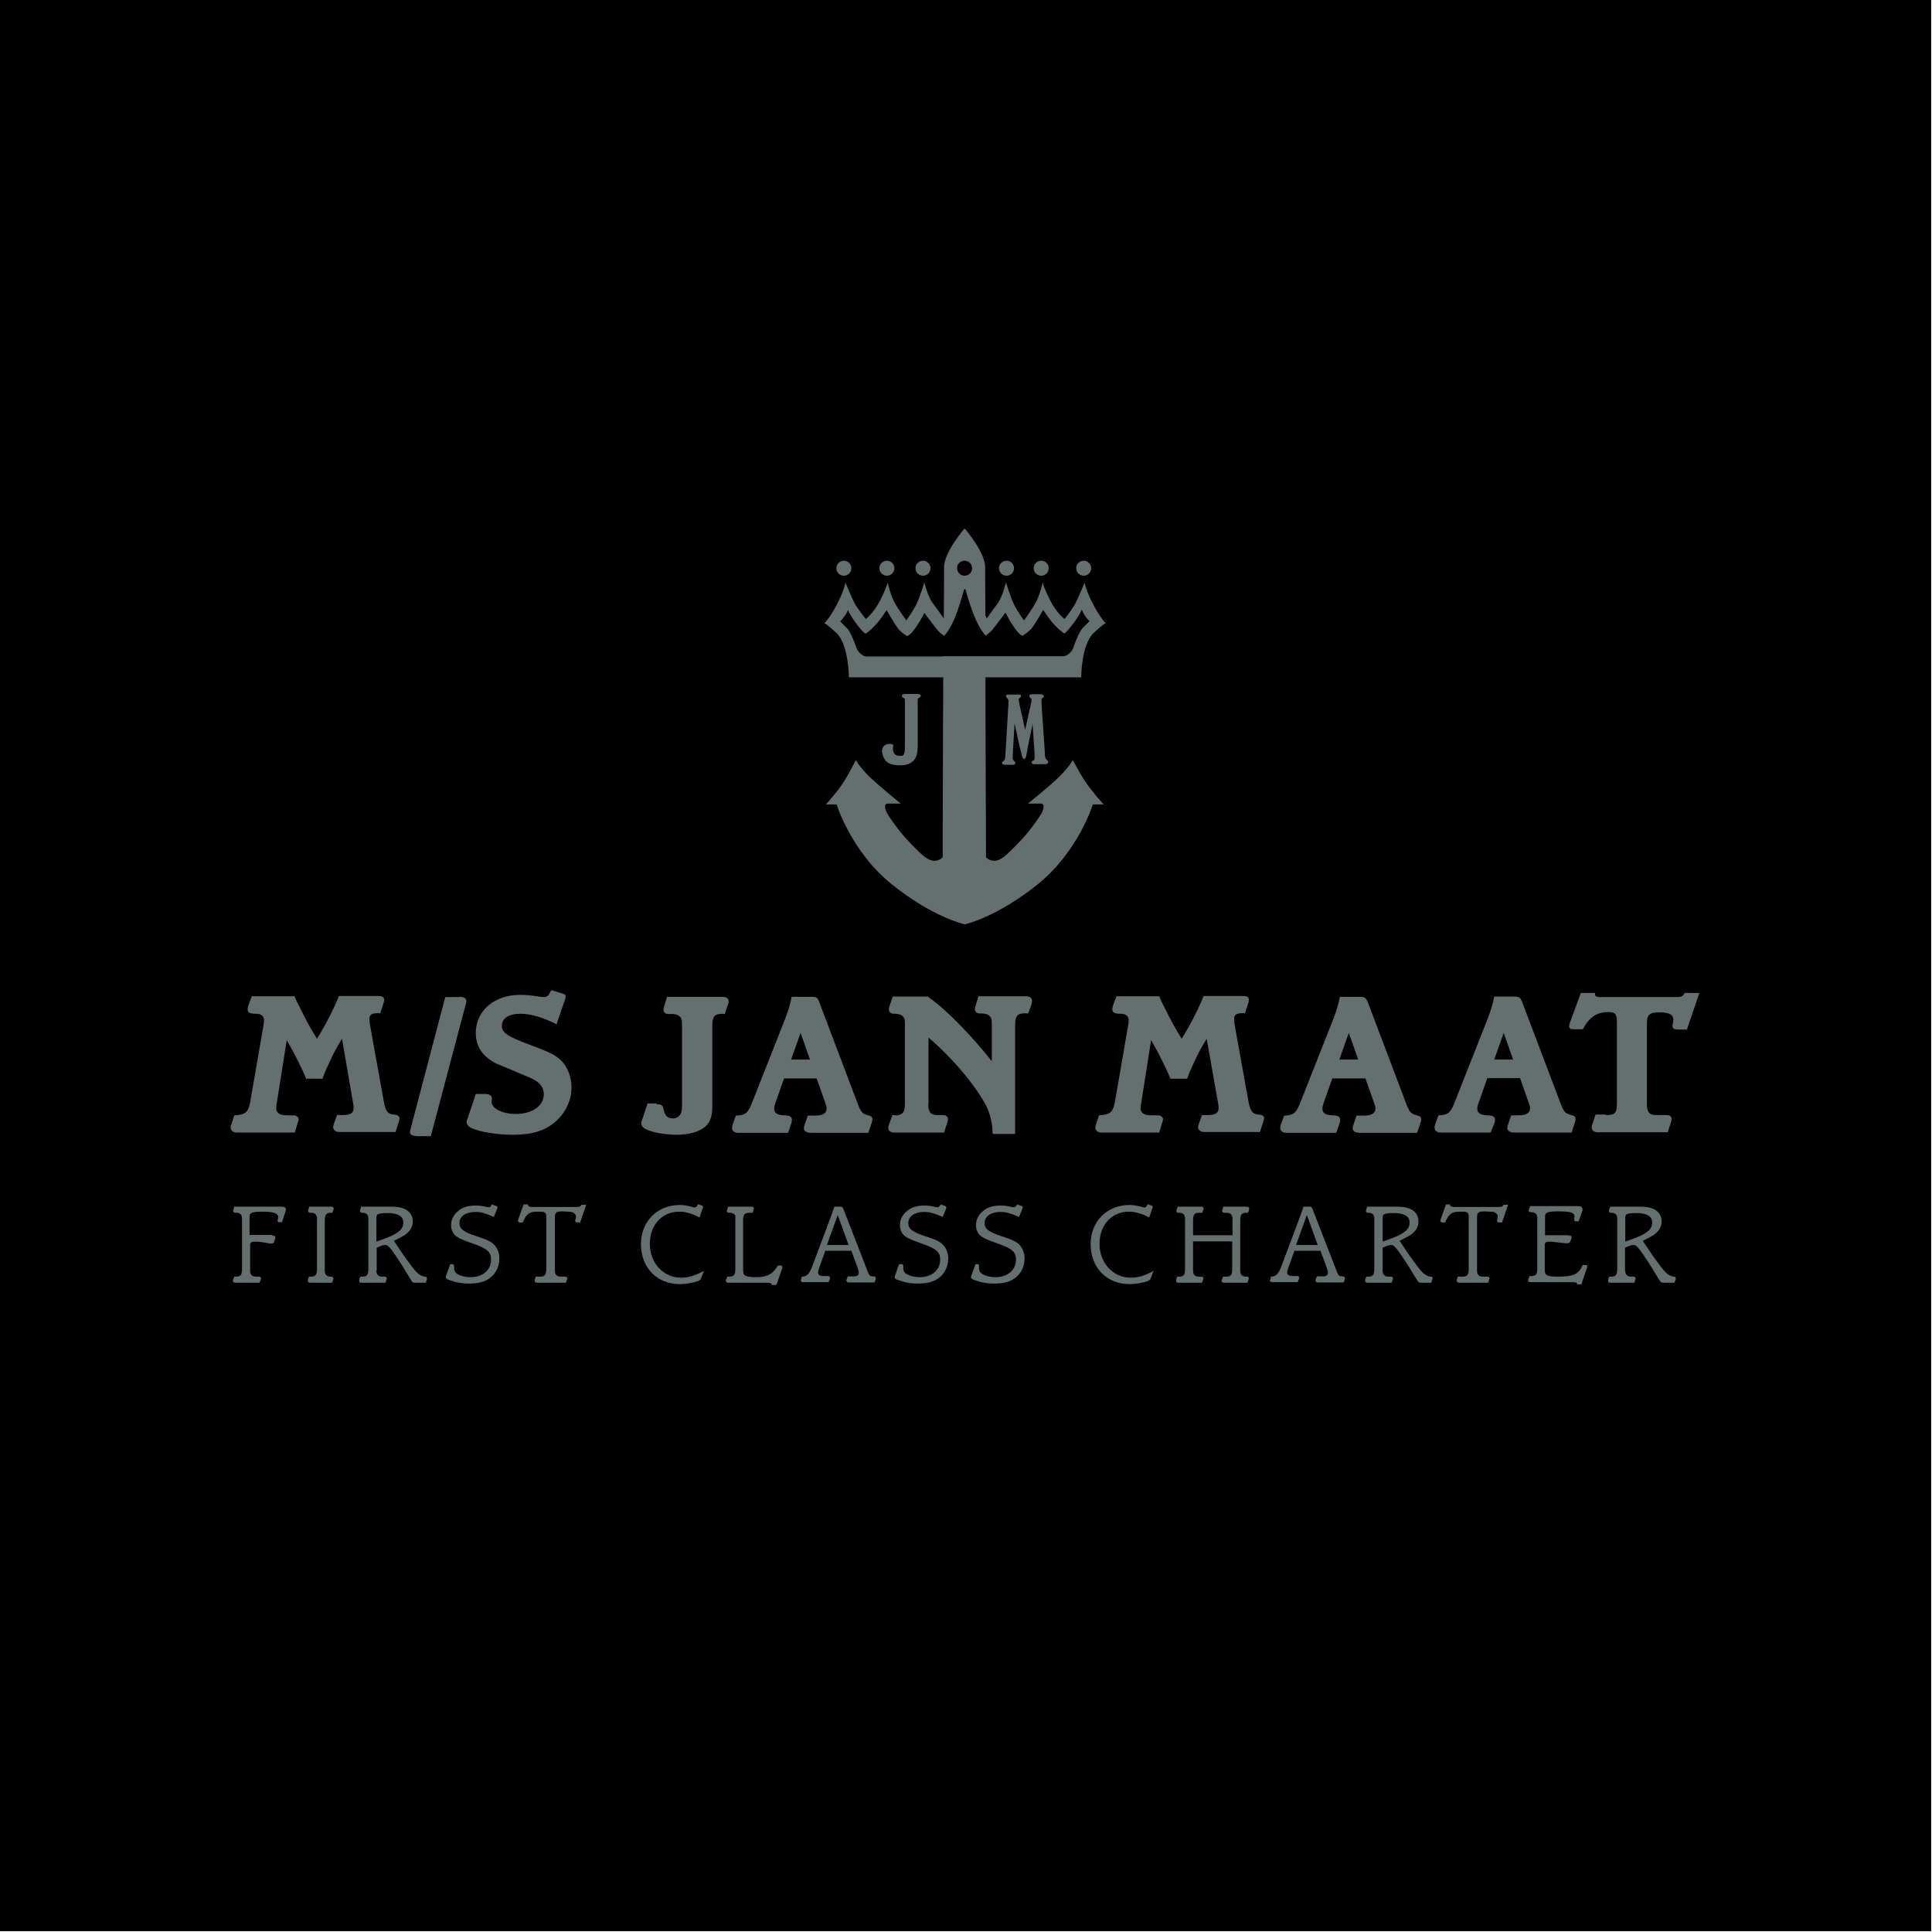 <?xml version="1.0" encoding="utf-8"?>
<!-- Generator: Adobe Illustrator 26.0.3, SVG Export Plug-In . SVG Version: 6.00 Build 0)  -->
<svg version="1.1" id="Ebene_1" xmlns="http://www.w3.org/2000/svg" xmlns:xlink="http://www.w3.org/1999/xlink" x="0px" y="0px"
	 viewBox="0 0 696 696" style="enable-background:new 0 0 696 696;" xml:space="preserve">
<style type="text/css">
	.st0{fill:#646F70;}
</style>
<rect width="695.7" height="695.7"/>
<g>
	<g>
		<path class="st0" d="M386.5,273.8c0,0-1.4,2.5-4.8,5.9c-3.5,3.5-11.4,9.8-11.4,9.8s3.6,0,4.7,0c1.1,0,1.1,1.2,0.7,2.4
			c-0.4,1.3-2.1,3.6-4.4,6.7c-2.3,3.1-7.7,8.6-9.8,10.2c-3.9,2.9-6.3,0-6.3,0V304c-0.1-27.1-0.2-46.2-0.2-60h34.5c0,0,0-11.7,4.5-16
			c3.2-3,4.3-3.5,4.3-3.5s-2.4-2.4-5.3-8.4c-1.7-3.5-2.3-6.2-2.3-6.2s-2.5,6.2-3.7,8.2c-1.2,2-3.5,4.9-3.5,4.9s-2.7-2-5-6.4
			c-2.3-4.4-2.9-6.7-2.9-6.7s-1,4.9-3,8.1c-2,3.2-3.7,5.5-3.7,5.5s-2.7-3.6-3.9-6.4c-1.2-2.7-2.6-7.3-2.6-7.3s-1.2,5.1-3,7.6
			c-1.9,2.5-3.9,5.4-3.9,5.4l-0.5-1.1c-0.1-12.1-0.1-13.9-0.1-17.4c0-5.3-7.1-13.6-7.1-13.6s-0.2-0.2-0.3-0.2
			c-0.2,0-0.3,0.2-0.3,0.2s-7.1,8.3-7.1,13.6c0,3.6,0,5.3-0.1,18.4l0,0.1c0,0-2-2.9-3.9-5.4c-1.9-2.5-3.1-7.6-3.1-7.6
			s-1.4,4.6-2.6,7.3c-1.2,2.7-3.9,6.4-3.9,6.4s-1.7-2.3-3.7-5.5c-2-3.2-3-8.1-3-8.1s-0.6,2.3-2.9,6.7c-2.3,4.4-5,6.4-5,6.4
			s-2.3-2.9-3.6-4.9c-1.2-2-3.7-8.2-3.7-8.2s-0.6,2.8-2.3,6.2c-2.8,6-5.3,8.4-5.3,8.4s1.1,0.5,4.3,3.5c4.5,4.2,4.5,16,4.5,16h34
			c-0.1,13.7-0.1,32.9-0.2,60v4.8c0,0-2.4,2.9-6.3,0c-2.1-1.5-7.5-7.1-9.8-10.2c-2.3-3.1-4-5.4-4.4-6.7c-0.4-1.3-0.4-2.4,0.7-2.4
			c1.1,0,4.7,0,4.7,0s-7.9-6.4-11.4-9.8c-3.5-3.5-4.8-5.9-4.8-5.9s-3.3,6.9-6.4,10.8c-3.1,3.9-4.4,5.2-4.4,5.2h3.9
			c0,0,5.2,17,19.9,28.8c14.7,11.8,25.9,14.3,25.9,14.3l0.3,0.1l0.4-0.1c0,0,11.2-2.5,25.9-14.3c14.7-11.8,19.9-28.8,19.9-28.8h3.9
			c0,0-1.3-1.3-4.4-5.2C389.9,280.6,386.5,273.8,386.5,273.8z M347.5,202c1.5,0,2.7,1.2,2.7,2.7c0,1.5-1.2,2.7-2.7,2.7
			c-1.5,0-2.7-1.2-2.7-2.7C344.7,203.2,346,202,347.5,202z M339.6,236.5c0,0-25.9,0-27.4,0c-1.5,0-3.3-1.8-3.7-3.2
			c-0.6-1.9-2.3-5.9-3.2-6.8c-0.9-0.9-2.6-2.6-2.6-2.6s1.5-1.7,2.2-2.9c0.6-1.3,0.6-1.3,0.6-1.3s0.9,2.7,4.8,7.2
			c1.5,1.7,1.7,1.3,1.7,1.3s3.1-2.1,5.9-6.2c1.2-1.8,1.5-2.2,1.5-2.2s2.8,4.9,4.1,6.6c1.1,1.5,3.2,2.7,3.2,2.7s1.2,0.4,4.6-5.2
			c1.2-2,1.7-3.1,1.7-3.1s4.1,5.5,4.9,6.4c0.6,0.7,1.6,1.4,2,1.7c0.1,0.1,0.2,0.2,0.2,0.2s2.5-2.3,4.9-9.2c1.3-3.8,2.3-7.6,2.3-7.6
			h0.5c0,0,1,3.8,2.4,7.6c2,5.7,4.1,8.2,4.7,8.9c0.1,0.1,0.2,0.2,0.2,0.2s1.4-1,2.2-1.9c0.8-0.9,4.9-6.4,4.9-6.4s0.5,1,1.7,3.1
			c3.4,5.6,4.6,5.2,4.6,5.2s2-1.3,3.2-2.7c1.3-1.6,4.1-6.6,4.1-6.6s0.2,0.3,1.5,2.2c2.8,4.1,5.9,6.2,5.9,6.2s0.3,0.4,1.7-1.3
			c3.9-4.6,4.8-7.2,4.8-7.2s0,0,0.6,1.3c0.6,1.3,2.2,2.9,2.2,2.9s-1.8,1.7-2.6,2.6c-0.9,0.9-2.6,4.9-3.2,6.8
			c-0.4,1.5-2.2,3.2-3.7,3.2c-1.5,0-27.4,0-27.4,0H355h-7.1h-0.5h-7.5H339.6z"/>
		<path class="st0" d="M304,207.4c1.5,0,2.7-1.2,2.7-2.7c0-1.5-1.2-2.7-2.7-2.7s-2.7,1.2-2.7,2.7C301.3,206.2,302.5,207.4,304,207.4
			z"/>
		<circle class="st0" cx="319.5" cy="204.7" r="2.7"/>
		<path class="st0" d="M332.5,207.4c1.5,0,2.7-1.2,2.7-2.7c0-1.5-1.2-2.7-2.7-2.7c-1.5,0-2.7,1.2-2.7,2.7
			C329.8,206.2,331,207.4,332.5,207.4z"/>
		<path class="st0" d="M362.6,207.4c1.5,0,2.7-1.2,2.7-2.7c0-1.5-1.2-2.7-2.7-2.7c-1.5,0-2.7,1.2-2.7,2.7
			C359.9,206.2,361.1,207.4,362.6,207.4z"/>
		<path class="st0" d="M375.1,207.4c1.5,0,2.7-1.2,2.7-2.7c0-1.5-1.2-2.7-2.7-2.7c-1.5,0-2.7,1.2-2.7,2.7
			C372.4,206.2,373.6,207.4,375.1,207.4z"/>
		<path class="st0" d="M390.4,207.4c1.5,0,2.7-1.2,2.7-2.7c0-1.5-1.2-2.7-2.7-2.7s-2.7,1.2-2.7,2.7
			C387.7,206.2,388.9,207.4,390.4,207.4z"/>
		<path class="st0" d="M320.4,268c-2.2,0-2.9,1.9-2.6,3.1c0.7,3.7,2.8,4.6,6.6,4.6c1.9,0,3.4-0.5,4.5-1.5c1.2-1.1,1.7-2.7,1.7-5.4
			c0-0.6,0-1.1,0-2c0-1.8,0-3.1,0-3.9v-9.4c0-1.9,0-1.8,0.5-2.1c0.4-0.3,0.6-0.4,0.6-0.7c0-0.5-0.4-0.7-1.4-0.7h-4
			c-1,0-1.4,0.2-1.4,0.7c0,0.3,0.1,0.5,0.6,0.7c0.5,0.3,0.5,0.3,0.5,2.1v14.8c0,3.6-0.4,4-1.6,4c-1.1,0-2.1-0.2-2.5-1.4
			C321.1,269,322.9,268,320.4,268z"/>
		<path class="st0" d="M371.7,274.6c0,0.3,0.1,0.5,0.3,0.6c0.1,0.1,0.3,0.1,1.1,0.1h2.7c1.3,0,1.2,0,1.4-0.1
			c0.2-0.1,0.4-0.4,0.4-0.7c0-0.3-0.1-0.5-0.4-0.7c-0.5-0.5-0.6-0.6-0.7-1.3c-0.1-0.5-0.1-0.9-0.1-1.6l-1.1-15.9v-0.6
			c0-0.4,0-0.8-0.1-1.1c0-0.4,0-0.8,0-0.9c0-0.6,0.1-0.8,0.3-0.9c0.4-0.2,0.5-0.3,0.5-0.6c0-0.6-0.3-0.8-1.2-0.8h-2.6h-0.6
			c-0.5,0-0.8,0.3-0.8,0.7c0,0.2,0.1,0.4,0.4,0.6c0.3,0.3,0.4,0.5,0.4,0.8c0,0.4,0,0.5-0.3,1.8l-2,8.9l-1.9-8.5
			c-0.1-0.2-0.1-0.4-0.2-1.2c-0.2-0.9-0.2-0.9-0.2-1.2c0-0.3,0.1-0.4,0.4-0.6c0.3-0.2,0.4-0.4,0.4-0.6c0-0.3-0.1-0.6-0.4-0.6
			c-0.2,0-0.1,0-1.1,0h-2.4h-1c-0.3,0-0.5,0.3-0.5,0.6c0,0.2,0.1,0.4,0.2,0.5c0.6,0.6,0.7,0.7,0.7,1.3c0,0.6,0,1.8-0.1,2.3
			l-0.9,15.4c-0.2,3.1-0.2,3.4-0.7,3.8c-0.6,0.4-0.6,0.4-0.6,0.7c-0.1,0.5,0.4,0.7,1.2,0.7h2c1.2,0,1.3,0,1.4-0.3
			c0.1-0.1,0.2-0.3,0.2-0.3c0-0.2-0.2-0.5-0.5-0.8c-0.4-0.4-0.5-0.6-0.5-1.3c0-0.4,0-0.5,0.1-1.9l0.6-10.3l1.8,8.3
			c0.1,0.4,0.2,0.9,0.4,1.5c0.2,0.8,0.4,1.5,0.4,1.7c0.2,0.9,0.5,1.3,0.8,1.3c0.4,0,0.6-0.3,0.8-1.1c0.5-2.6,0.4-2.3,0.6-3.3
			l1.7-8.2l0.7,10.8l0,0.3l0,0.2v0.3c0,0.2,0,0.6,0,0.7c0,0.5-0.1,0.7-0.3,0.8C371.7,274.2,371.7,274.2,371.7,274.6z"/>
	</g>
	<path class="st0" d="M110.4,388.9c-1.5-3.8-4.3-9.4-7.1-14.2l-3.5,22.1c-0.2,1-0.3,1.8-0.3,2.3c-0.1,1.1,0.6,2.1,1.7,2.4
		c0.4,0.2,1.4,0.3,2.8,0.3h1.8c1,0,1.8,0.7,1.8,1.5c0,0.1,0,0.2-0.1,0.4l-1.3,4.3H85.2c-1.2,0-2.1-0.7-2.1-1.8c0-0.3,0.1-0.7,0.2-1
		l1.1-3.4c4-0.2,5-1.1,5.7-4.6l4.8-27.7c0.1-1,0.2-1.5,0.2-2c0-1.5-1.1-2.4-3.2-2.3c-1.9,0-2.7-0.5-2.7-1.6c0-0.3,0.1-0.7,0.2-1.2
		l1.3-3.5h15.4c0.6,1.5,0.8,1.9,1.8,3.8c2.7,5.5,3.7,7.3,6.3,11.5c3.3-5.3,6.2-11.1,7.9-15.4h14.1c1.5,0,2.2,0.4,2.2,1.4
		c0,0.3-0.1,0.6-0.1,0.8l-1.3,4h-1c-2.1,0-2.9,0.6-2.9,2c0,0.4,0.1,1,0.1,1.7l5.1,28.3c0.6,3.2,1.4,4.3,3.4,4.5
		c1.6,0.1,2.3,0.6,2.2,1.5c0,0.2-0.1,0.4-0.1,0.7l-1.3,4.1H122c-1,0-2-0.8-2-1.7c0-0.2,0.1-0.6,0.2-1l1.2-3.4h1.9
		c3,0,4.1-0.7,4.1-2.6c0-0.6,0-0.8-0.5-3.5l-3.7-21.4c-1.9,3.2-2.8,4.7-4.4,8.2c-1.5,3.2-2.1,4.6-2.6,6.2H110.4z"/>
	<path class="st0" d="M165.5,359.1c1.7,0,2.6,0.6,2.5,1.6c0,0.2-0.1,0.9-0.4,1.8l-12.4,46.8h-4.6c-1.8,0-2.9-0.5-2.9-1.3
		c0-0.5,0.2-1.3,0.5-2.4l12.2-46.4H165.5z"/>
	<path class="st0" d="M175.5,394.2c1,0,1.8,0.7,1.7,1.6l-0.1,0.9c-0.2,2.5,3.7,4.6,8.7,4.6c5.9,0,10.1-2.9,10.1-7.1
		c0-2.1-1.2-4-3.3-5.1c-1-0.6-2.2-1.1-3.7-1.7l-4.2-1.8c-5-2.1-5.2-2.1-6.2-2.6c-4.8-2.6-7.1-6.1-7.1-10.9c0-8,6.7-13.7,15.9-13.7
		c2.1,0,3.7,0.1,7.3,0.7c0.4,0,0.9,0.1,1.2,0.1c1.2,0,1.8-0.4,2.4-1.8l0.4-0.7l4,1.2c1,0.3,1.2,0.5,1.2,1.1c0,0.1-0.1,0.4-0.1,0.6
		l-3.2,9.4c-4.6-2.4-9.4-3.8-13-3.8c-4.1,0-6.7,1.6-6.7,4.3c0,2.5,1.8,3.8,10.1,6.9c7.3,2.7,9.3,3.7,11.5,5.9
		c2.1,2.2,3.5,5.9,3.5,9.4c0,4.6-2.1,9.1-5.7,12.3c-3.7,3.3-8.5,4.8-15.3,4.8c-5.8,0-12.1-1-15-2.4c-1-0.4-1.8-1.3-1.8-2.1
		c0-0.4,0.1-0.9,0.4-1.5l2.9-8.7H175.5z"/>
	<path class="st0" d="M236.6,397.8c1.7,0,2.1,0.3,2.4,1.7c0.5,2.4,1.5,3.4,3.4,3.4c2.1,0,3.3-1.5,3.3-4.1v-29.2
		c0-2.2-0.1-2.5-0.6-3.2c-0.6-0.7-1.7-1.1-2.9-1.1h-1.4c-1.1,0-1.8-0.6-1.8-1.6c0-0.2,0.1-0.5,0.2-1l1.1-3.6h19.9
		c1.5,0,2.3,0.6,2.3,1.7c0,0.4-0.1,0.7-0.3,1.2l-1.1,3.3h-0.5c0,0-0.1,0-0.1-0.1c-0.1,0-0.1,0-1.3,0.1c-2,0.2-2.6,1.2-2.6,4.6v28.9
		c0,3.7-1,6.1-3.2,7.6c-2.4,1.6-5.7,2.4-9.8,2.4c-4.5,0-9.8-1.1-11.6-2.4c-0.7-0.5-1-1.1-1-1.8c0-0.4,0.1-0.6,0.4-1.4l1.9-5.7H236.6
		z"/>
	<path class="st0" d="M282.5,388.4l-2.9,8.2c-0.6,1.7-0.7,2.2-0.7,2.8c0,1.6,1.1,2.3,3.6,2.4c2,0,2.8,0.5,2.8,1.7
		c0,0.2-0.1,0.5-0.1,0.8l-1.3,3.8h-17.9c-1.5,0-2.3-0.7-2.3-1.8c0-0.3,0.1-0.7,0.2-1.1l1.2-3.3c3.5-0.1,4.4-0.9,6-5.1l11.8-29.9
		c1.2-3.2,1.7-4.9,2.3-7.8h6.8c2.3,0,2.6,0.2,3.4,2.6l13.4,35.4c1.3,3.5,1.8,4.1,3.7,4.6c1.5,0.4,1.8,0.7,1.8,1.6
		c0,0.2-0.1,0.6-0.2,1l-1.3,3.8h-20.6c-1.6,0-2.6-0.6-2.6-1.7c0-0.3,0.1-0.7,0.2-1l1.2-3.5h2.5c2.9,0,4.3-0.8,4.3-2.6
		c0-0.6,0-0.6-0.7-2.6l-2.9-8.2H282.5z M288.4,372.1l-3.4,9.6h6.8L288.4,372.1z"/>
	<path class="st0" d="M334.4,397.7c0,3,0.9,4,3.3,4h1.9c1.2,0,1.9,0.6,1.9,1.5c0,0.3-0.1,0.7-0.2,1.1l-1.2,3.7h-17.8
		c-1.5,0-2.3-0.6-2.3-1.7c0-0.4,0.1-0.7,0.3-1.3l1.2-3.3h0.5l0.6,0.1c0.9,0.1,2.1-0.3,2.6-0.9c0.6-0.6,0.8-1.5,0.8-3.7v-27.7
		c0-2.2-0.1-2.5-0.6-3.2c-0.6-0.7-1.7-1.1-2.9-1.1h-0.5c-1.1,0-1.8-0.6-1.8-1.6c0-0.2,0-0.4,0.2-1l1.2-3.6h12.6
		c3.7,2.6,7.8,6.2,13.3,12c3.2,3.4,5.4,5.8,9.8,11.3v-12.9c0-2.2-0.1-2.5-0.6-3.2c-0.6-0.7-1.7-1.1-2.9-1.1H353
		c-1.1,0-1.8-0.6-1.8-1.6c0-0.2,0.1-0.6,0.2-1l1.1-3.6h17c1.5,0,2.3,0.6,2.3,1.7c0,0.4-0.1,0.8-0.2,1.2l-1.2,3.3h-0.7l-0.2-0.1
		c-0.1,0-0.1,0-1.2,0.1c-2,0.2-2.6,1.2-2.6,4.6v38.8h-8.1c0-3.6-0.9-7.2-2.3-10.1c-3.8-7.3-12.4-17.5-20.8-24.6V397.7z"/>
	<path class="st0" d="M421.8,388.9c-1.6-3.8-4.3-9.4-7.1-14.2l-3.5,22.1c-0.1,1-0.3,1.8-0.3,2.3c-0.1,1.1,0.6,2.1,1.7,2.4
		c0.4,0.2,1.4,0.3,2.8,0.3h1.8c1,0,1.8,0.7,1.8,1.5c0,0.1,0,0.2-0.1,0.4l-1.3,4.3h-20.9c-1.2,0-2.1-0.7-2.1-1.8c0-0.3,0.1-0.7,0.2-1
		l1.1-3.4c4-0.2,5-1.1,5.7-4.6l4.8-27.7c0.2-1,0.2-1.5,0.2-2c0-1.5-1.1-2.4-3.2-2.3c-1.9,0-2.7-0.5-2.7-1.6c0-0.3,0.1-0.7,0.2-1.2
		l1.3-3.5h15.4c0.6,1.5,0.8,1.9,1.8,3.8c2.7,5.5,3.7,7.3,6.3,11.5c3.3-5.3,6.2-11.1,7.9-15.4h14.1c1.5,0,2.2,0.4,2.2,1.4
		c0,0.3-0.1,0.6-0.1,0.8l-1.3,4h-1c-2.1,0-2.9,0.6-2.9,2c0,0.4,0.1,1,0.1,1.7l5.1,28.3c0.6,3.2,1.4,4.3,3.4,4.5
		c1.6,0.1,2.3,0.6,2.2,1.5c0,0.2-0.1,0.4-0.2,0.7l-1.3,4.1h-20.3c-1,0-2-0.8-2-1.7c0-0.2,0.1-0.6,0.2-1l1.2-3.4h1.9
		c3,0,4.1-0.7,4.1-2.6c0-0.6,0-0.8-0.5-3.5l-3.8-21.4c-1.9,3.2-2.8,4.7-4.4,8.2c-1.5,3.2-2.1,4.6-2.6,6.2H421.8z"/>
	<path class="st0" d="M480,388.4l-2.9,8.2c-0.6,1.7-0.7,2.2-0.7,2.8c0,1.6,1.1,2.3,3.6,2.4c2,0,2.8,0.5,2.8,1.7
		c0,0.2-0.1,0.5-0.1,0.8l-1.3,3.8h-17.9c-1.5,0-2.3-0.7-2.3-1.8c0-0.3,0.1-0.7,0.2-1.1l1.2-3.3c3.4-0.1,4.4-0.9,6-5.1l11.8-29.9
		c1.2-3.2,1.7-4.9,2.3-7.8h6.8c2.3,0,2.6,0.2,3.5,2.6l13.4,35.4c1.3,3.5,1.8,4.1,3.8,4.6c1.5,0.4,1.8,0.7,1.8,1.6
		c0,0.2-0.1,0.6-0.2,1l-1.3,3.8h-20.6c-1.6,0-2.6-0.6-2.6-1.7c0-0.3,0.1-0.7,0.2-1l1.2-3.5h2.5c2.9,0,4.3-0.8,4.3-2.6
		c0-0.6,0-0.6-0.7-2.6l-2.9-8.2H480z M485.9,372.1l-3.4,9.6h6.8L485.9,372.1z"/>
	<path class="st0" d="M535.8,388.4l-2.9,8.2c-0.6,1.7-0.7,2.2-0.7,2.8c0,1.6,1.1,2.3,3.6,2.4c2,0,2.8,0.5,2.8,1.7
		c0,0.2-0.1,0.5-0.1,0.8L537,408h-17.9c-1.5,0-2.3-0.7-2.3-1.8c0-0.3,0.1-0.7,0.2-1.1l1.2-3.3c3.5-0.1,4.4-0.9,6-5.1l11.8-29.9
		c1.2-3.2,1.7-4.9,2.3-7.8h6.8c2.3,0,2.6,0.2,3.5,2.6l13.4,35.4c1.3,3.5,1.8,4.1,3.8,4.6c1.5,0.4,1.8,0.7,1.8,1.6
		c0,0.2-0.1,0.6-0.2,1l-1.2,3.8h-20.6c-1.6,0-2.6-0.6-2.6-1.7c0-0.3,0.1-0.7,0.2-1l1.2-3.5h2.5c2.9,0,4.3-0.8,4.3-2.6
		c0-0.6,0-0.6-0.7-2.6l-2.9-8.2H535.8z M541.7,372.1l-3.4,9.6h6.8L541.7,372.1z"/>
	<path class="st0" d="M578.4,401.7c3.5,0,4.1-0.6,4.1-4.6V369c0-3.7-0.4-4.4-3.2-4.4c-4.1,0-6.8,1.9-9.1,6.2h-3.4
		c-1,0-1.5-0.4-1.5-1c0-0.4,0.1-1,0.3-1.5l3.9-10.6h5.2c-0.1,0.2-0.1,0.3-0.1,0.5c0,0.7,0.6,1,1.8,1h27.3c2.1,0,2.5-0.2,3.2-1.5h5.3
		l-4.5,13.2h-3.2c-1.4,0-2-0.4-2-1.4c0-0.1,0.1-0.7,0.2-1.2c0.1-0.3,0.1-0.6,0.1-1c0-1.8-1.5-2.6-5-2.6c-3.5,0-4.5,0.8-4.5,3.9v29.1
		c0,3,0.9,4,3.3,4h3.7c1.3,0,1.9,0.5,1.9,1.5c0,0.3-0.1,0.7-0.2,1l-1.2,3.7h-25.1c-1.5,0-2.3-0.6-2.3-1.8c0-0.3,0.1-0.7,0.3-1.3
		l1.1-3.3H578.4z"/>
	<path class="st0" d="M98.1,445.1c0.8,0,1.1,0.2,1.1,0.7c0,0.2,0,0.4-0.1,0.5l-0.2,0.7c-0.3,0.8-0.5,1-1.2,1c-0.4,0-0.9-0.1-2.1-0.3
		c-1.5-0.3-2.8-0.4-3.7-0.4c-1.5,0-1.8,0.3-1.8,1.8v8.7c0,1.4,0.7,2.1,2.1,2.1h1.1c0.4,0,0.7,0.2,0.7,0.6c0,0.1,0,0.2,0,0.3
		l-0.5,1.3h-8.7c-0.6,0-1-0.3-0.9-0.7c0-0.2,0.1-0.4,0.2-0.7l0.3-0.8h0.6c1.7,0,2.2-0.6,2.2-2.9v-18c0-1.4-0.7-2.1-2.1-2.1h-0.4
		c-0.3,0-0.7-0.3-0.7-0.6c0-0.1,0-0.2,0-0.3l0.4-1.3h17.2c0.9,0,1.4,0.4,1.4,1c0,0.2,0,0.5-0.2,0.9l-1.2,3.7h-1.1
		c-0.3,0-0.5-0.2-0.5-0.5c0-0.1,0-0.2,0.1-0.5c0.1-0.2,0.1-0.6,0.1-0.8c0-1.4-1.5-2-5.6-2c-3.8,0-4.7,0.4-4.7,1.8v6.6H98.1z"/>
	<path class="st0" d="M112,459.9c1.7,0,2.2-0.7,2.2-2.9v-18c0-1.4-0.7-2.1-2.1-2.1h-0.4c-0.3,0-0.7-0.3-0.7-0.6c0-0.1,0-0.2,0-0.3
		l0.4-1.3h7.9c0.6,0,0.9,0.2,0.9,0.7c0,0.2,0,0.5-0.2,0.7l-0.3,0.8h-0.5c-1.7,0-2.2,0.7-2.2,2.9v18c0,1.4,0.7,2.1,2.1,2.1h0.3
		c0.3,0,0.7,0.3,0.7,0.6c0,0.1,0,0.2,0,0.3l-0.5,1.3h-7.8c-0.6,0-0.9-0.2-0.9-0.7c0-0.2,0-0.4,0.1-0.7l0.3-0.8H112z"/>
	<path class="st0" d="M135.6,457.8c0,1.4,0.7,2.1,2.1,2.1h0.9c0.3,0,0.7,0.2,0.7,0.6c0,0.1,0,0.2,0,0.3l-0.4,1.3h-8.6
		c-0.6,0-0.9-0.2-0.9-0.7c0-0.2,0-0.4,0.1-0.7l0.3-0.8h0.7c1.7,0,2.2-0.6,2.2-2.9v-18c0-1.4-0.7-2.1-2.1-2.1h-0.2
		c-0.3,0-0.7-0.2-0.7-0.6c0-0.1,0-0.2,0-0.3l0.4-1.3h11c4.9,0,7.6,1.9,7.6,5.4c0,1.6-0.7,3-2.1,4.2c-0.7,0.6-1.8,1.3-3.9,2.3
		c-0.2,0.1-0.5,0.2-0.8,0.4l2.2,3.3c1.1,1.7,3.1,4.4,4.6,6.4c1.7,2.2,3,3.1,4.4,3.2c0.5,0,0.7,0.2,0.7,0.6c0,0.1,0,0.2,0,0.3
		l-0.4,1.3h-3.9c-0.9,0-0.9,0-2-1.9c-1.9-3.1-2.9-4.8-4.8-7.6c-2.2-3.3-3-4.1-3.9-4.1c-0.4,0-0.9,0.1-1.5,0.3
		c-0.3,0.1-0.5,0.2-1.6,0.7V457.8z M139.4,445.9c4.3-1.7,5.9-3.2,5.9-5.5c0-2.2-1.9-3.4-5.7-3.4c-1.9,0-3.4,0.2-3.7,0.6
		c-0.2,0.2-0.3,0.6-0.3,1.3v8.4L139.4,445.9z"/>
	<path class="st0" d="M162.9,455.4c0.4,0,0.7,0.2,0.7,0.6c0,0,0,0.2,0,0.4c0,0.2,0,0.3,0,0.5c0,0.8,0.3,1.4,0.8,1.8
		c1.2,0.9,3.1,1.4,5.2,1.4c4.3,0,7.3-2.6,7.3-6.3c0-2.8-1.3-4-6.8-5.9c-3.4-1.2-4.7-1.8-5.7-2.5c-1.3-1-1.9-2.4-1.9-4.1
		c0-1.9,0.9-3.7,2.5-5c1.6-1.4,3.6-2,6.3-2c1.4,0,2.2,0.1,4,0.5c0.3,0,0.6,0.1,0.8,0.1c0.5,0,0.7-0.2,0.9-0.7c0-0.1,0.1-0.2,0.2-0.3
		l1.5,0.5c0.5,0.2,0.5,0.2,0.5,0.5c0,0.1,0,0.4-0.1,0.6l-1.2,2.9c-3.2-1.4-4.7-1.8-6.7-1.8c-3.4,0-5.7,1.6-5.7,4
		c0,2.1,1.4,3.2,6.3,4.8c3.8,1.2,5.3,2,6.4,3.2c1.1,1.3,1.7,2.9,1.7,4.8c0,3.3-1.7,6.2-4.5,7.7c-1.7,0.9-3.7,1.3-6.5,1.3
		c-2.3,0-4.3-0.3-6.5-1.1c-1.4-0.4-1.8-0.7-1.8-1.2c0-0.2,0-0.3,0.2-0.8l1.4-3.9H162.9z"/>
	<path class="st0" d="M194.6,459.9c1.7,0,2.2-0.7,2.2-2.9v-18.5c0-1.7-0.4-2-2.4-2c-2.2,0-3,0.1-3.9,0.7c-0.9,0.6-1.4,1.4-2.2,3.2
		h-0.9c-0.5,0-0.8-0.2-0.8-0.6c0-0.1,0-0.3,0.1-0.5l1.9-5.4h1.6c0,0.1,0,0.1,0,0.2c0,0.4,0.5,0.7,1.2,0.7h16.2
		c1.2,0,1.5-0.1,1.9-0.8h1.7l-2.2,6.4h-1.1c-0.4,0-0.7-0.3-0.7-0.6c0-0.1,0-0.2,0.1-0.4c0.1-0.4,0.2-0.8,0.2-1.1
		c0-0.7-0.5-1.3-1.3-1.6c-0.3-0.1-0.7-0.2-1.5-0.2c-0.6,0-1.6-0.1-2.1-0.1c-2.2,0-2.7,0.4-2.7,2.1v19.3c0,1.4,0.7,2.1,2.1,2.1h1.7
		c0.1,0,0.4,0.1,0.5,0.2c0.2,0.1,0.2,0.2,0.2,0.4c0,0,0,0.2-0.1,0.3l-0.4,1.3h-10.4c-0.6,0-0.9-0.2-0.9-0.7c0-0.2,0-0.4,0.1-0.7
		l0.3-0.8H194.6z"/>
	<path class="st0" d="M252.6,460.4c-0.2,0.5-0.4,0.7-0.9,1c-1.6,0.7-4.6,1.2-6.8,1.2c-8.2,0-14-5.9-14-14.4c0-8.2,5.9-14.1,14-14.1
		c1.5,0,2.6,0.2,4.5,0.7c0.3,0.1,0.6,0.2,0.8,0.2c0.5,0,0.8-0.2,1.1-0.9l0.2-0.3l1.3,0.5c0.3,0.1,0.5,0.3,0.5,0.5
		c0,0.1,0,0.2-0.2,0.6l-1.1,3.2c-2.6-1.4-5-2.1-7.3-2.1c-6.2,0-10.6,4.8-10.6,11.6c0,6.9,4.9,12.2,11.3,12.2c2.5,0,5.2-0.8,8.2-2.5
		L252.6,460.4z"/>
	<path class="st0" d="M262.7,459.9c0.9,0,1.5-0.2,1.8-0.7c0.3-0.5,0.4-0.7,0.4-2.2v-18c0-1.1,0-1.3-0.4-1.6
		c-0.4-0.3-0.9-0.5-1.6-0.5h-0.4c-0.3,0-0.7-0.3-0.7-0.6c0-0.1,0-0.2,0.1-0.3l0.4-1.3h8.4c0.6,0,0.9,0.2,0.9,0.7
		c0,0.2-0.1,0.4-0.2,0.7l-0.3,0.8h-1.1c-1.8,0-2.3,0.7-2.3,2.9v16.5c0,2.4,0.1,2.8,0.7,3.2c0.6,0.4,2.1,0.6,4,0.6
		c4.1,0,6.1-1.2,7.8-4.2h1c0.4,0,0.6,0.2,0.6,0.6c0,0.2,0,0.3,0,0.4l-2.1,6h-1.7c0-0.6-0.4-0.8-1.9-0.8h-13.7
		c-0.6,0-0.9-0.3-0.9-0.7c0-0.2,0-0.4,0.2-0.7l0.3-0.8H262.7z"/>
	<path class="st0" d="M288.9,459.9c1.9-0.1,2.6-0.8,3.9-4.2l6.6-17.6c1-2.9,0.8-2.2,1.2-3.4h2.1c0.7,0,0.9,0.2,1.2,1l8.7,22.4
		c0.5,1.4,0.9,1.7,1.9,1.7c0.7,0,1,0.2,1,0.7c0,0.1,0,0.2,0,0.2l-0.4,1.3h-9.3c-0.5,0-0.9-0.3-0.9-0.7c0-0.1,0-0.2,0.1-0.4l0.4-1.1
		h2.3c1.1,0,1.7-0.5,1.7-1.3c0-0.5-0.1-0.7-0.5-2l-2.2-5.9h-9.4l-2.1,5.9c-0.3,0.9-0.5,1.4-0.5,1.8c0,1,0.6,1.4,2.2,1.4h1.4
		c0.5,0,0.7,0.2,0.7,0.6c0,0.1,0,0.2,0,0.3l-0.5,1.3h-9.2c-0.5,0-0.8-0.2-0.8-0.7c0-0.1,0-0.2,0-0.2L288.9,459.9z M301.8,437.7
		l-3.9,10.8h7.8L301.8,437.7z"/>
	<path class="st0" d="M324.7,455.4c0.5,0,0.7,0.2,0.7,0.6c0,0,0,0.2,0,0.4c0,0.2,0,0.3,0,0.5c0,0.8,0.3,1.4,0.8,1.8
		c1.2,0.9,3.1,1.4,5.2,1.4c4.3,0,7.3-2.6,7.3-6.3c0-2.8-1.4-4-6.9-5.9c-3.4-1.2-4.7-1.8-5.7-2.5c-1.3-1-1.9-2.4-1.9-4.1
		c0-1.9,0.9-3.7,2.5-5c1.6-1.4,3.6-2,6.3-2c1.4,0,2.2,0.1,4,0.5c0.3,0,0.6,0.1,0.8,0.1c0.4,0,0.6-0.2,0.9-0.7c0-0.1,0.1-0.2,0.2-0.3
		l1.5,0.5c0.4,0.2,0.5,0.2,0.5,0.5c0,0.1,0,0.4-0.1,0.6l-1.2,2.9c-3.2-1.4-4.7-1.8-6.7-1.8c-3.4,0-5.7,1.6-5.7,4
		c0,2.1,1.4,3.2,6.3,4.8c3.8,1.2,5.3,2,6.4,3.2c1.1,1.3,1.7,2.9,1.7,4.8c0,3.3-1.7,6.2-4.5,7.7c-1.7,0.9-3.7,1.3-6.5,1.3
		c-2.3,0-4.3-0.3-6.5-1.1c-1.4-0.4-1.8-0.7-1.8-1.2c0-0.2,0-0.3,0.2-0.8l1.4-3.9H324.7z"/>
	<path class="st0" d="M352,455.4c0.5,0,0.7,0.2,0.7,0.6c0,0,0,0.2,0,0.4c0,0.2,0,0.3,0,0.5c0,0.8,0.3,1.4,0.8,1.8
		c1.2,0.9,3.1,1.4,5.2,1.4c4.3,0,7.3-2.6,7.3-6.3c0-2.8-1.3-4-6.8-5.9c-3.4-1.2-4.7-1.8-5.7-2.5c-1.3-1-1.9-2.4-1.9-4.1
		c0-1.9,0.9-3.7,2.5-5c1.6-1.4,3.7-2,6.3-2c1.4,0,2.2,0.1,4,0.5c0.3,0,0.6,0.1,0.8,0.1c0.5,0,0.7-0.2,1-0.7c0-0.1,0.1-0.2,0.2-0.3
		l1.5,0.5c0.5,0.2,0.5,0.2,0.5,0.5c0,0.1,0,0.4-0.1,0.6l-1.2,2.9c-3.2-1.4-4.7-1.8-6.7-1.8c-3.4,0-5.7,1.6-5.7,4
		c0,2.1,1.4,3.2,6.3,4.8c3.8,1.2,5.3,2,6.4,3.2c1.1,1.3,1.7,2.9,1.7,4.8c0,3.3-1.7,6.2-4.5,7.7c-1.7,0.9-3.7,1.3-6.5,1.3
		c-2.3,0-4.3-0.3-6.5-1.1c-1.4-0.4-1.8-0.7-1.8-1.2c0-0.2,0-0.3,0.2-0.8l1.4-3.9H352z"/>
	<path class="st0" d="M414.6,460.4c-0.2,0.5-0.4,0.7-0.9,1c-1.6,0.7-4.5,1.2-6.8,1.2c-8.2,0-14-5.9-14-14.4c0-8.2,5.9-14.1,14-14.1
		c1.5,0,2.6,0.2,4.5,0.7c0.3,0.1,0.6,0.2,0.8,0.2c0.4,0,0.8-0.2,1.1-0.9l0.2-0.3l1.3,0.5c0.3,0.1,0.5,0.3,0.5,0.5
		c0,0.1,0,0.2-0.2,0.6l-1.1,3.2c-2.6-1.4-5-2.1-7.3-2.1c-6.2,0-10.6,4.8-10.6,11.6c0,6.9,4.9,12.2,11.3,12.2c2.5,0,5.3-0.8,8.2-2.5
		L414.6,460.4z"/>
	<path class="st0" d="M429.8,447.2v10.6c0,1.4,0.7,2.1,2.1,2.1h0.9c0.4,0,0.7,0.2,0.7,0.6c0,0.1,0,0.2,0,0.3l-0.5,1.3h-8.4
		c-0.6,0-0.9-0.2-0.9-0.7c0-0.2,0-0.4,0.1-0.7l0.3-0.8h0.6c1.8,0,2.2-0.6,2.2-2.9v-18c0-1.4-0.7-2.1-2.1-2.1h-0.3
		c-0.4,0-0.7-0.2-0.7-0.6c0-0.1,0-0.2,0-0.3l0.5-1.3h8.4c0.6,0,1,0.3,0.9,0.7c0,0.2-0.1,0.4-0.2,0.7l-0.3,0.8H432
		c-1.7,0-2.2,0.6-2.2,2.9v5.2H444v-6c0-1.4-0.7-2.1-2.1-2.1H441c-0.4,0-0.6-0.2-0.7-0.6c0-0.1,0-0.2,0-0.3l0.4-1.3h8.4
		c0.6,0,0.9,0.2,0.9,0.7c0,0.2,0,0.5-0.1,0.7l-0.3,0.8h-0.6c-1.7,0-2.2,0.6-2.2,2.9v18c0,1.4,0.7,2.1,2.1,2.1h0.3
		c0.4,0,0.6,0.2,0.7,0.6c0,0.1,0,0.2-0.1,0.3l-0.4,1.3h-8.4c-0.6,0-1-0.3-0.9-0.7c0-0.2,0.1-0.4,0.2-0.7l0.3-0.8h1.1
		c1.8,0,2.2-0.6,2.2-2.9v-9.8H429.8z"/>
	<path class="st0" d="M457.9,459.9c1.9-0.1,2.6-0.8,3.9-4.2l6.6-17.6c1-2.9,0.8-2.2,1.2-3.4h2.1c0.7,0,0.9,0.2,1.2,1l8.7,22.4
		c0.5,1.4,0.9,1.7,1.9,1.7c0.7,0,1,0.2,1,0.7c0,0.1,0,0.2,0,0.2l-0.4,1.3h-9.3c-0.5,0-0.9-0.3-0.9-0.7c0-0.1,0-0.2,0.1-0.4l0.4-1.1
		h2.3c1.1,0,1.7-0.5,1.7-1.3c0-0.5-0.1-0.7-0.5-2l-2.2-5.9h-9.4l-2.1,5.9c-0.3,0.9-0.5,1.4-0.5,1.8c0,1,0.6,1.4,2.2,1.4h1.4
		c0.5,0,0.7,0.2,0.7,0.6c0,0.1,0,0.2,0,0.3l-0.5,1.3h-9.2c-0.5,0-0.8-0.2-0.8-0.7c0-0.1,0-0.2,0.1-0.2L457.9,459.9z M470.8,437.7
		l-3.9,10.8h7.8L470.8,437.7z"/>
	<path class="st0" d="M498.1,457.8c0,1.4,0.7,2.1,2.1,2.1h0.9c0.3,0,0.7,0.2,0.7,0.6c0,0.1,0,0.2,0,0.3l-0.5,1.3h-8.6
		c-0.6,0-0.9-0.2-0.9-0.7c0-0.2,0-0.4,0.1-0.7l0.3-0.8h0.7c1.7,0,2.2-0.6,2.2-2.9v-18c0-1.4-0.7-2.1-2.1-2.1h-0.3
		c-0.3,0-0.6-0.2-0.6-0.6c0-0.1,0-0.2,0-0.3l0.4-1.3h10.9c4.9,0,7.6,1.9,7.6,5.4c0,1.6-0.7,3-2.1,4.2c-0.7,0.6-1.9,1.3-3.9,2.3
		c-0.2,0.1-0.4,0.2-0.8,0.4l2.2,3.3c1.1,1.7,3.1,4.4,4.6,6.4c1.7,2.2,3,3.1,4.4,3.2c0.5,0,0.7,0.2,0.7,0.6c0,0.1-0.1,0.2-0.1,0.3
		l-0.4,1.3H512c-0.9,0-0.9,0-2.1-1.9c-1.9-3.1-2.9-4.8-4.8-7.6c-2.3-3.3-3-4.1-3.9-4.1c-0.4,0-0.9,0.1-1.5,0.3
		c-0.3,0.1-0.5,0.2-1.6,0.7V457.8z M501.9,445.9c4.3-1.7,5.9-3.2,5.9-5.5c0-2.2-1.9-3.4-5.7-3.4c-1.9,0-3.4,0.2-3.7,0.6
		c-0.2,0.2-0.3,0.6-0.3,1.3v8.4L501.9,445.9z"/>
	<path class="st0" d="M526.9,459.9c1.7,0,2.2-0.7,2.2-2.9v-18.5c0-1.7-0.4-2-2.4-2c-2.2,0-3,0.1-3.9,0.7c-0.9,0.6-1.4,1.4-2.2,3.2
		h-0.9c-0.5,0-0.8-0.2-0.8-0.6c0-0.1,0-0.3,0.1-0.5l1.9-5.4h1.6c-0.1,0.1-0.1,0.1-0.1,0.2c0,0.4,0.5,0.7,1.2,0.7h16.2
		c1.2,0,1.5-0.1,1.8-0.8h1.7l-2.2,6.4H540c-0.4,0-0.7-0.3-0.7-0.6c0-0.1,0-0.2,0.1-0.4c0.1-0.4,0.2-0.8,0.2-1.1
		c0-0.7-0.5-1.3-1.3-1.6c-0.3-0.1-0.7-0.2-1.5-0.2c-0.6,0-1.6-0.1-2-0.1c-2.2,0-2.7,0.4-2.7,2.1v19.3c0,1.4,0.7,2.1,2.1,2.1h1.7
		c0.1,0,0.4,0.1,0.5,0.2c0.2,0.1,0.2,0.2,0.2,0.4c0,0,0,0.2-0.1,0.3l-0.4,1.3h-10.4c-0.6,0-0.9-0.2-0.9-0.7c0-0.2,0-0.4,0.1-0.7
		l0.3-0.8H526.9z"/>
	<path class="st0" d="M565.2,445.1c0.7,0,1,0.2,1,0.6c0,0.1,0,0.3-0.1,0.5l-0.4,1c-0.2,0.5-0.5,0.7-1.2,0.7c-0.3,0-0.8,0-2.3-0.2
		c-1.7-0.2-3-0.4-4-0.4c-1.3,0-1.7,0.3-1.7,1.3v8.9c0,2,0.8,2.4,4.8,2.4c5.6,0,7.3-0.8,8.9-4.2h0.8c0.6,0,0.8,0.2,0.8,0.5
		c0,0.2,0,0.3-0.1,0.5l-2,6h-1.5c-0.1-0.6-0.5-0.8-1.5-0.8h-15.3c-0.6,0-1-0.3-0.9-0.7c0-0.2,0.1-0.4,0.2-0.7l0.3-0.8h0.6
		c1.7,0,2.2-0.6,2.2-2.9v-18c0-1.4-0.7-2.1-2.1-2.1h-0.3c-0.4,0-0.7-0.3-0.7-0.6c0-0.1,0-0.2,0.1-0.3l0.4-1.3h17.1
		c1.2,0,1.7,0.3,1.8,1.1c0,0.1,0,0.3,0,0.4l-1.4,4h-0.9c-0.5,0-0.7-0.2-0.7-0.5c0-0.1,0-0.2,0-0.4c0.1-0.4,0.1-0.7,0.1-0.9
		c0-1.4-1.5-1.8-6-1.8c-2.1,0-3.2,0.1-3.9,0.5c-0.6,0.3-0.7,0.6-0.7,1.6v6.5H565.2z"/>
	<path class="st0" d="M585.5,457.8c0,1.4,0.7,2.1,2.1,2.1h0.9c0.3,0,0.7,0.2,0.7,0.6c0,0.1,0,0.2,0,0.3l-0.4,1.3h-8.6
		c-0.6,0-0.9-0.2-0.9-0.7c0-0.2,0.1-0.4,0.1-0.7l0.3-0.8h0.7c1.7,0,2.2-0.6,2.2-2.9v-18c0-1.4-0.7-2.1-2.1-2.1h-0.2
		c-0.3,0-0.7-0.2-0.7-0.6c0-0.1,0-0.2,0-0.3l0.5-1.3H591c4.9,0,7.6,1.9,7.6,5.4c0,1.6-0.7,3-2.1,4.2c-0.7,0.6-1.8,1.3-3.9,2.3
		c-0.2,0.1-0.4,0.2-0.8,0.4l2.2,3.3c1.1,1.7,3.1,4.4,4.6,6.4c1.7,2.2,3,3.1,4.4,3.2c0.5,0,0.7,0.2,0.7,0.6c0,0.1,0,0.2,0,0.3
		l-0.5,1.3h-3.9c-0.9,0-0.9,0-2.1-1.9c-1.9-3.1-2.9-4.8-4.8-7.6c-2.2-3.3-3-4.1-3.9-4.1c-0.4,0-0.9,0.1-1.5,0.3
		c-0.3,0.1-0.5,0.2-1.6,0.7V457.8z M589.3,445.9c4.3-1.7,5.9-3.2,5.9-5.5c0-2.2-1.9-3.4-5.7-3.4c-1.9,0-3.4,0.2-3.7,0.6
		c-0.2,0.2-0.3,0.6-0.3,1.3v8.4L589.3,445.9z"/>
</g>
</svg>
